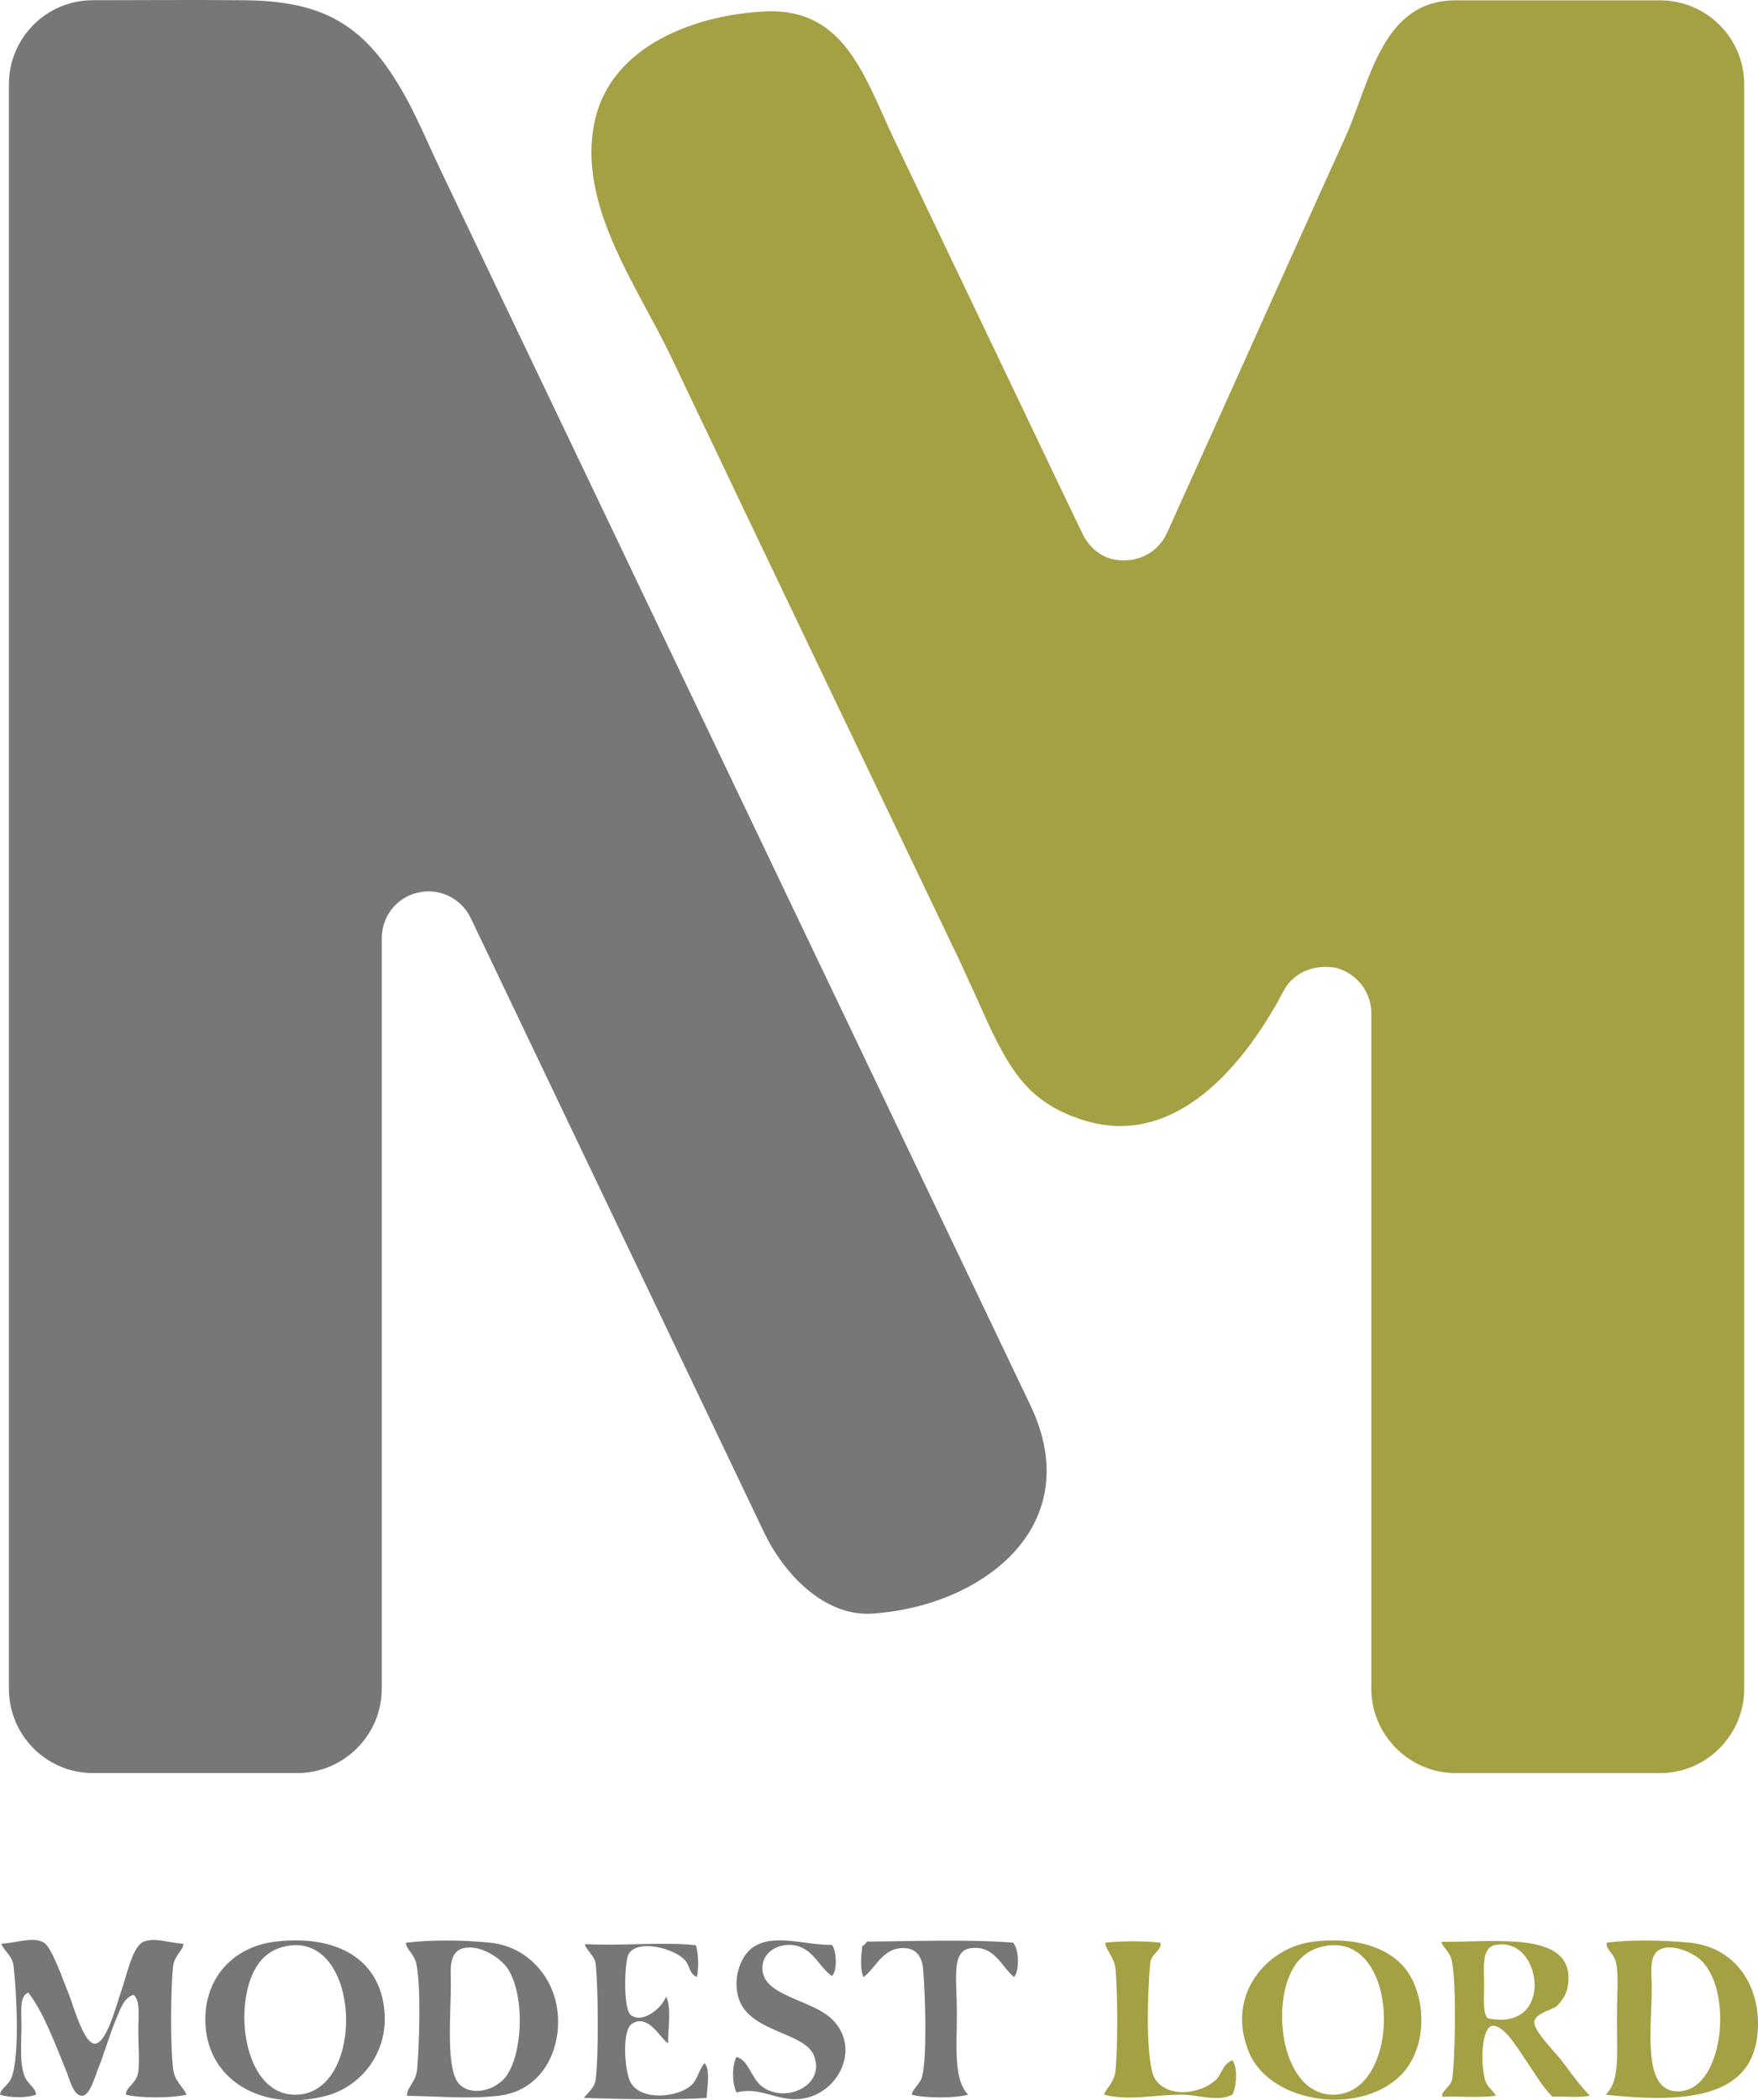 <?xml version="1.0" encoding="UTF-8"?>
<svg id="_レイヤー_2" data-name="レイヤー 2" xmlns="http://www.w3.org/2000/svg" viewBox="0 0 323.61 386.56">
  <defs>
    <style>
      .cls-1, .cls-2 {
        fill: #767777;
      }

      .cls-1, .cls-3 {
        fill-rule: evenodd;
      }

      .cls-4, .cls-3 {
        fill: #a4a044;
      }
    </style>
  </defs>
  <g id="_レイヤー_1-2" data-name="レイヤー 1">
    <g>
      <path class="cls-4" d="M305.56.06h-37.65c-13.59,0-15.76,15.23-20.17,24.97-4.33,9.6-8.66,19.16-12.9,28.59-6.66,14.83-13.32,29.65-19.99,44.41-1.38,3.11-4.41,5.06-7.7,5.1-3.56.2-6.43-1.87-7.89-4.89-1.13-2.31-2.21-4.65-3.29-6.86-10.48-21.93-20.93-43.81-31.35-65.65-5.37-11.26-8.94-24.09-23.36-23.64-12.81.48-28.76,6.13-31.78,20.21-3.34,15.28,7.81,30.3,14,43.26,17.65,37.1,35.4,74.16,53.11,111.15,1.12,2.39,2.12,4.68,3.15,6.86,5.63,12.77,8.87,19.05,19.43,22.52,17.08,5.62,29.98-10.17,37.08-23.64,1.47-2.85,4.41-4.48,7.61-4.48.69,0,1.38.05,2.08.16,3.81,1.01,6.49,4.47,6.49,8.35v124.34c0,8.5,7.01,15.53,15.49,15.53h37.65c8.57,0,15.5-7.03,15.5-15.53V15.53c0-8.52-6.93-15.47-15.5-15.47"/>
      <path class="cls-2" d="M61.56,3.44C56.91,1.01,51.41.04,44.23.04,35.13-.05,26.16.04,17.09.04,8.52.04,1.64,6.99,1.64,15.53v295.31c0,8.5,6.88,15.5,15.44,15.5h37.66c8.56,0,15.53-7,15.53-15.5v-138.13c0-4.06,2.75-7.56,6.71-8.43,3.94-.9,7.92,1.06,9.68,4.71l53.99,113.06c3.61,7.56,11.1,15.65,20.15,14.93,20.21-1.45,39.43-16.21,28.87-38.34-8.27-17.29-16.51-34.56-24.76-51.84-20.19-42.22-40.31-84.44-60.46-126.61-7.82-16.34-15.63-32.68-23.44-49.08-2.08-4.42-4.03-9-6.37-13.31-3.94-7.1-7.94-11.66-13.09-14.35"/>
    </g>
    <g>
      <path class="cls-1" d="M33.74,357.77c.14,1.03-1.63,2.12-1.87,4.08-.47,4.07-.52,14.77,0,18.99.28,2.19,1.78,3.2,2.49,4.7-2.86.65-8.32.68-11.18,0-.09-1.4,2.01-2,2.28-4.29.24-2.03,0-4.89,0-7.56s.41-5.32-.83-6.53c-1.74.42-2.47,2.57-3.1,4.08-1.41,3.33-2.19,6.37-3.72,10.21-.39.98-1.32,4.26-2.69,4.29-1.64.04-2.35-3.19-2.9-4.5-2-4.8-4.11-10.8-7.03-14.5-1.65.72-1.24,3.53-1.24,5.92,0,3.43-.39,7.23.62,9.6.6,1.41,1.94,1.89,2.07,3.27-1.53.66-5.07.59-6.62,0,.02-1.05,1.52-1.69,2.07-3.06,1.62-4.08.93-15.99.41-20.63-.2-1.82-1.77-2.78-2.27-4.08,3.01-.18,5.87-1.37,7.86-.2,1.5.89,3.69,7.39,4.55,9.4.73,1.7,2.68,9.09,4.76,9.19,2.21.11,4.08-7.32,4.76-9.19,1.17-3.26,2.16-8.75,4.34-9.6,2.04-.78,4.36.2,7.25.41"/>
      <path class="cls-1" d="M50.71,357.37c11.16-1.32,19.37,3.12,20.08,13.07.54,7.52-4.36,13.62-10.76,15.31-12.46,3.29-23.28-3.66-22.15-15.72.64-6.72,5.52-11.79,12.83-12.66M48.22,360.64c-5.7,6.17-4.03,25.01,6.21,24.91,13.06-.13,12.17-30.03-1.66-27.36-2.07.4-3.49,1.3-4.56,2.45"/>
      <path class="cls-1" d="M74.93,385.75c-.11-1.51,1.63-2.46,1.86-4.9.39-4.16.75-15.77-.2-19.6-.42-1.66-1.87-2.54-1.86-3.68,4.59-.55,10.24-.53,15.52,0,6.82.69,11.83,6.3,12.42,13.07.61,6.93-3.04,14.24-10.97,15.11-5.52.61-10.38.1-16.76,0M83,365.13c0,5.7-1.02,16.13,1.65,18.58,2.27,2.09,6.09,1.06,8.07-1.02,3.32-3.47,4.19-14.76.83-20.21-1.28-2.07-5.25-4.68-8.28-3.89-2.77.73-2.28,4.12-2.28,6.54"/>
      <path class="cls-1" d="M153.16,357.98c.81,1.1,1.03,4.66,0,5.72-2.56-1.63-3.66-5.95-8.27-5.72-2.23.11-4.44,1.59-4.55,4.08-.25,5.43,9.29,5.88,13.03,9.8,5.3,5.54.53,14.21-6.62,14.5-4.1.17-6.91-2.31-11.18-1.23-.8-1.59-.87-4.96,0-6.53,2.2.53,2.66,3.76,4.55,5.31,4.16,3.42,11.9.09,9.73-5.51-1.51-3.93-9.46-4.18-12.83-8.58-2.62-3.42-1.46-9.32,1.65-11.44,3.8-2.58,9.53-.33,14.49-.41"/>
      <path class="cls-1" d="M186.49,357.57c1.07,1.1,1.23,5.02.2,6.33-2.41-1.92-3.59-5.94-8.07-5.31-3.56.5-2.48,5.74-2.48,11.85,0,6.58-.64,12.19,2.06,15.11-2.61.66-7.73.66-10.34,0-.02-.89,1.52-2,1.86-3.27.98-3.62.59-15.34.21-19.81-.19-2.19-1.18-3.69-3.1-3.88-4.26-.43-5.54,3.61-7.87,5.31-.68-1.28-.47-4.14-.21-5.72.37-.19.64-.46.83-.82,8.52-.05,18.69-.46,26.91.2"/>
      <path class="cls-3" d="M241.75,357.37c7.88-.93,13.36,1.13,16.34,4.29,4.36,4.61,5.03,14.4.21,19.81-7.25,8.12-24.32,5.92-28.36-3.67-4.47-10.64,3.34-19.42,11.81-20.42M239.06,360.84c-5.56,6.32-3.61,24.81,6.42,24.71,12.79-.13,12.46-30.08-1.65-27.36-2.18.41-3.68,1.41-4.76,2.66"/>
      <path class="cls-3" d="M295.57,385.55c2.62-2.52,2.07-7.23,2.07-13.89,0-4.3.38-8.37-.21-10.62-.41-1.57-1.9-2.26-1.66-3.47,3.85-.56,10.23-.51,15.32,0,8.76.89,13.29,8.56,12.41,16.95-1.23,11.92-13.95,12.52-27.94,11.03M304.05,365.94c0,7.28-1.79,18.73,4.56,18.99,8.49.36,10.57-17.79,4.75-23.89-1.58-1.66-5.15-3.08-7.24-2.45-2.74.82-2.07,4-2.07,7.35"/>
      <path class="cls-3" d="M213.6,357.57c.45,1.22-1.69,2.03-1.86,3.67-.47,4.67-1.04,18.88,1.03,21.64,2.41,3.22,7.97,2.63,10.97,0,1.24-1.09,1.19-2.91,3.11-3.67,1.04,1.28.77,4.97,0,6.33-2.73,1.39-6.08.02-9.32,0-4.72-.03-9.76,1.19-14.28,0,.38-1.29,1.85-2.18,2.07-4.29.45-4.33.45-14.55,0-18.99-.2-1.98-1.88-3.52-1.86-4.7,2.96-.33,7.19-.33,10.14,0"/>
      <path class="cls-1" d="M128.09,358.03c.48,1.44.56,4.15.2,5.82-1.33-.41-1.31-2.02-2.16-3.01-1.87-2.19-8.73-4.03-10.4-1.2-.79,1.35-1.07,10.11.39,11.24,2.23,1.72,5.89-1.48,6.48-3.41,1.08,2.06.33,5.98.39,8.64-1.39-.85-3.66-5.6-6.67-3.61-1.82,1.19-1.38,8.12-.4,10.44,1.65,3.87,8.88,3.2,11.39.8,1.14-1.09,1.15-2.36,2.35-4.01,1.16,1.01.51,4.78.4,6.42-6.77.4-15.06.21-22.57,0,.52-.86,1.96-1.75,2.16-3.41.56-4.43.48-16.8,0-21.29-.15-1.42-1.95-2.76-1.96-3.62,7.21.36,14.15-.45,20.41.2"/>
      <path class="cls-3" d="M292.63,385.72c-1.92.43-4.62.09-6.86.2-1.98-1.99-3.24-4.35-5.11-7.03-1.09-1.58-3.76-6.17-5.89-6.03-1.98.13-2.35,6.66-1.37,10.04.35,1.25,1.39,1.79,1.96,2.82-2.9.45-6.6.08-9.82.2-.41-.98,1.51-1.76,1.77-3.22.53-3.07.9-18.92-.2-22.29-.45-1.4-1.53-1.94-1.77-3.01,10.44.09,25.35-2.2,23.17,8.64-.22,1.06-1.13,2.45-1.96,3.21-.68.61-3.88,1.29-4.12,2.81-.27,1.62,4.08,5.94,4.9,7.03,1.77,2.33,3.32,4.58,5.3,6.63M280.07,370.66c4.86-3.43,1.97-14.16-4.91-12.65-2.51.55-1.96,4.3-1.96,7.63,0,2.2-.3,4.53.6,5.82,2.7.61,4.8.23,6.27-.81"/>
    </g>
  </g>
</svg>